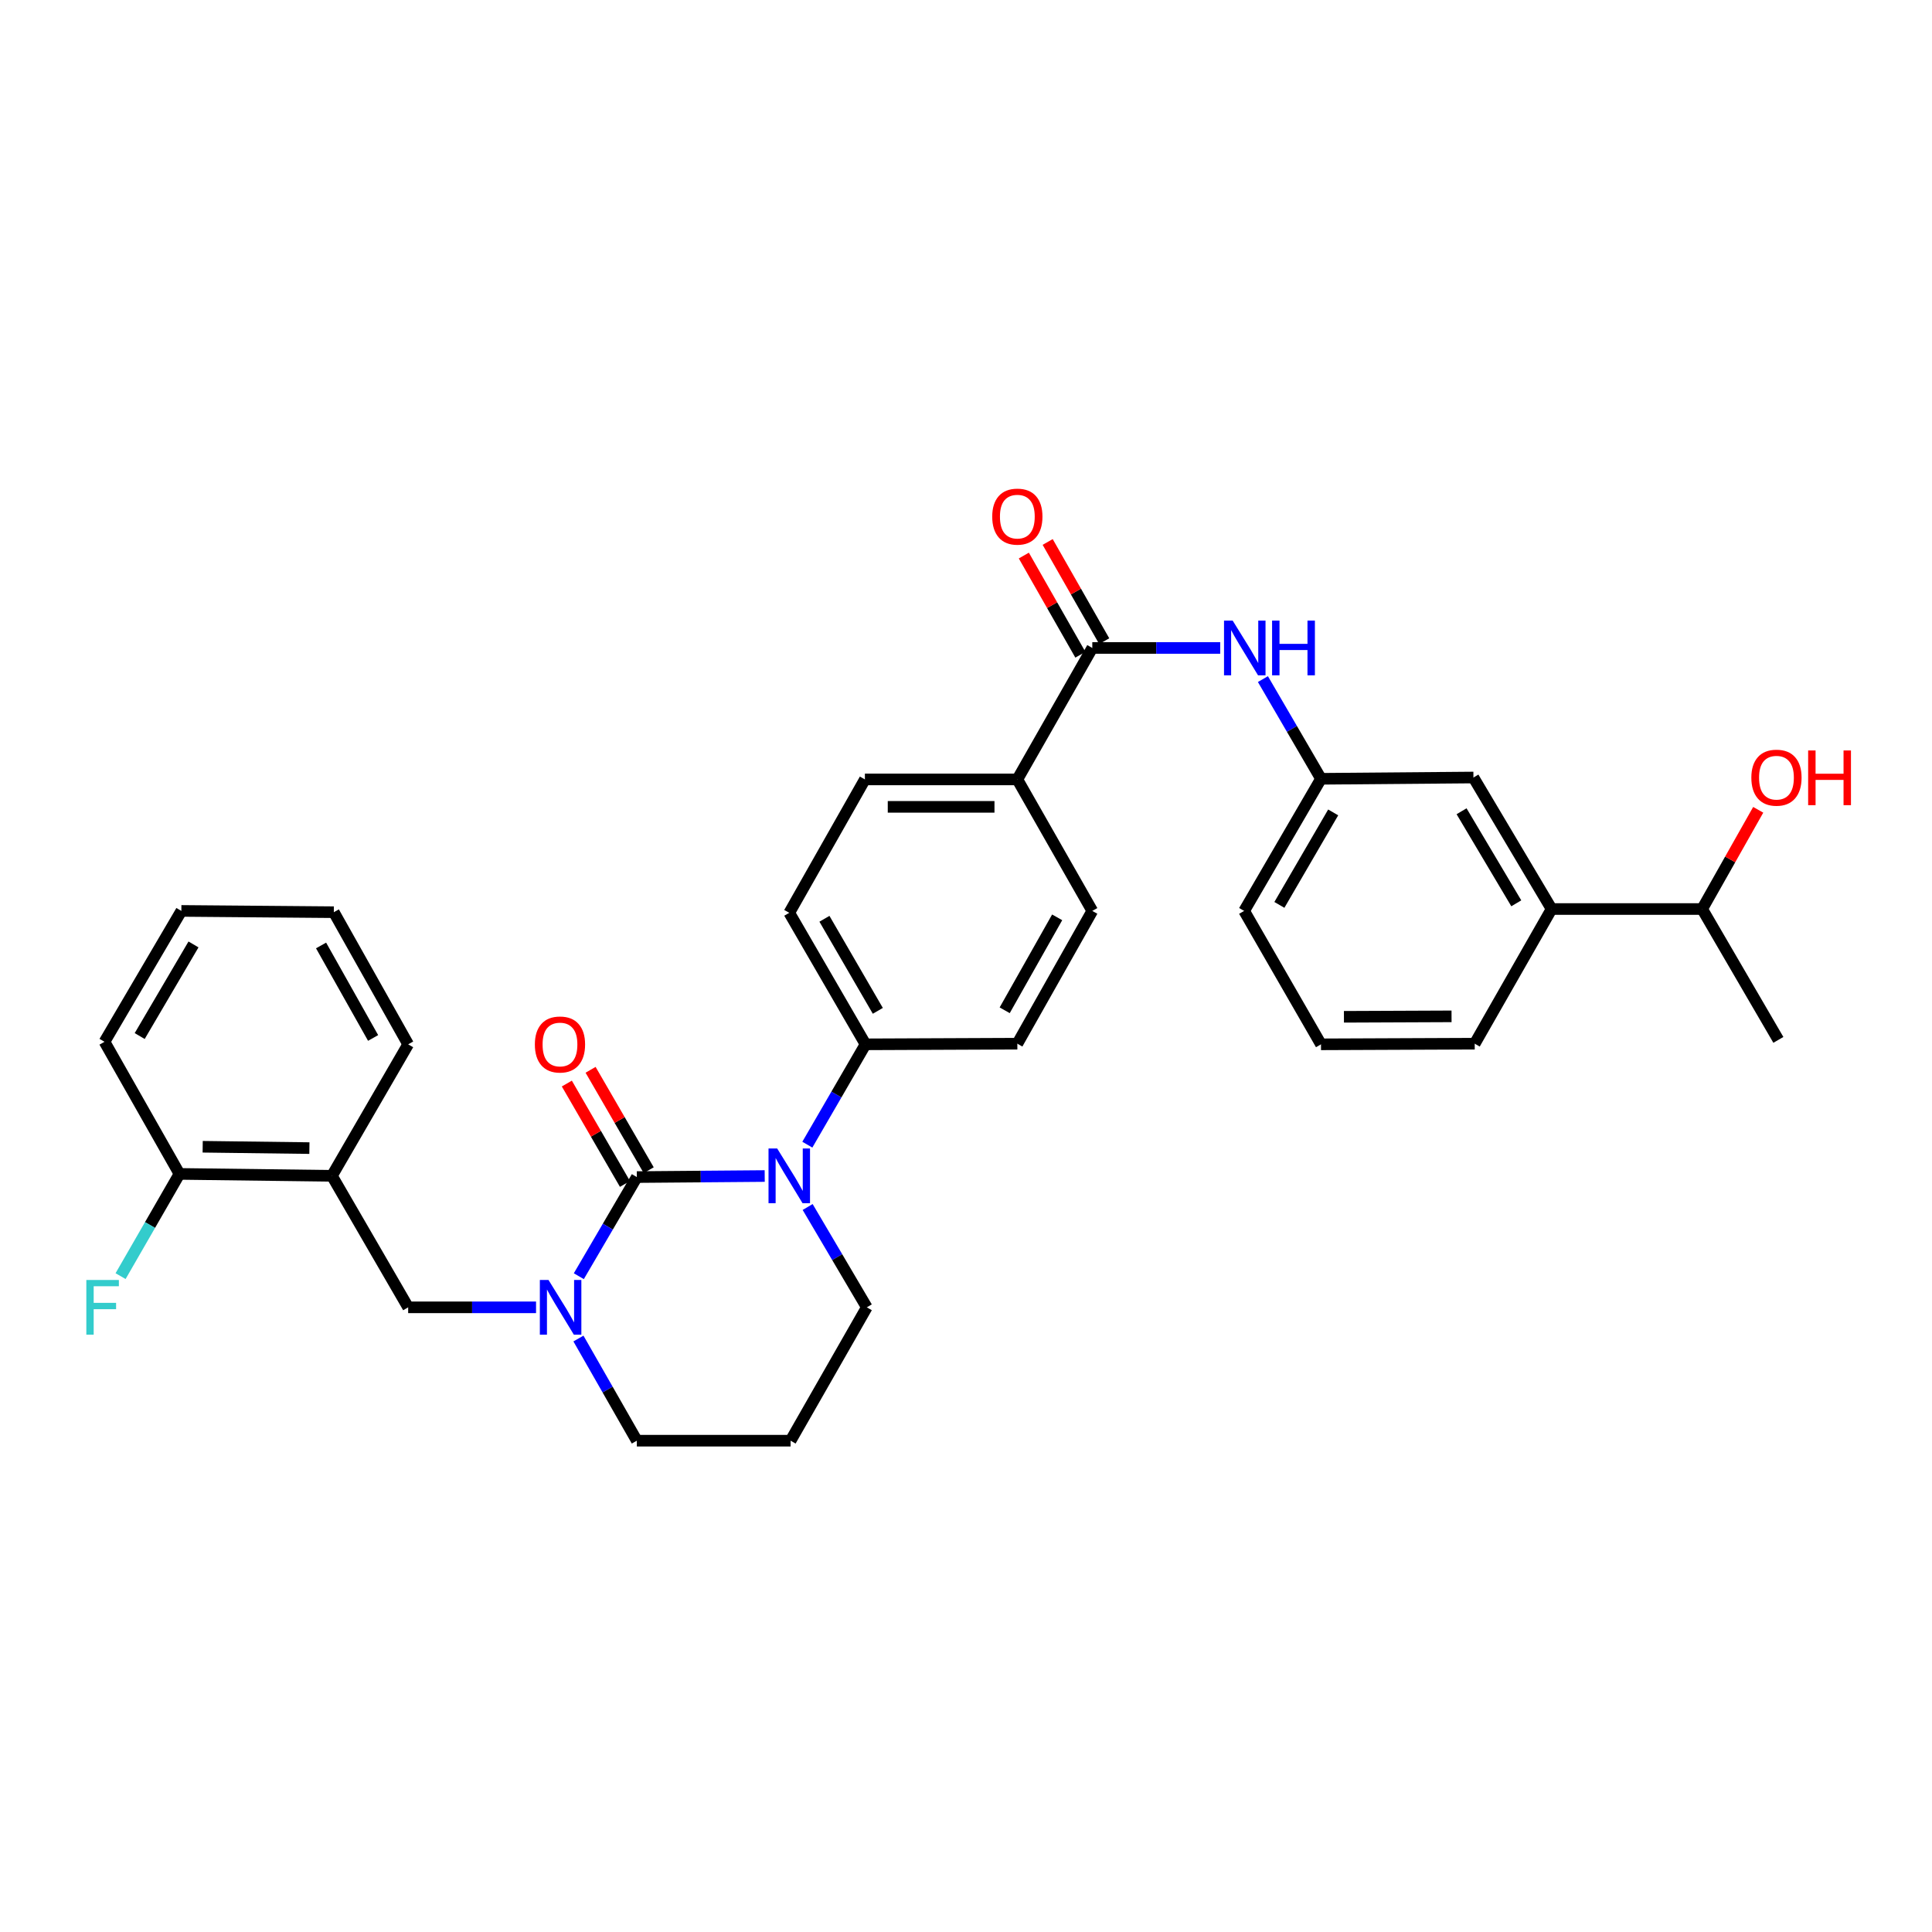 <?xml version='1.0' encoding='iso-8859-1'?>
<svg version='1.1' baseProfile='full'
              xmlns='http://www.w3.org/2000/svg'
                      xmlns:rdkit='http://www.rdkit.org/xml'
                      xmlns:xlink='http://www.w3.org/1999/xlink'
                  xml:space='preserve'
width='1000px' height='1000px' viewBox='0 0 1000 1000'>
<!-- END OF HEADER -->
<rect style='opacity:1.0;fill:#FFFFFF;stroke:none' width='1000' height='1000' x='0' y='0'> </rect>
<path class='bond-0' d='M 329.623,609.252 L 362.717,608.98' style='fill:none;fill-rule:evenodd;stroke:#000000;stroke-width:6px;stroke-linecap:butt;stroke-linejoin:miter;stroke-opacity:1' />
<path class='bond-0' d='M 362.717,608.98 L 395.811,608.709' style='fill:none;fill-rule:evenodd;stroke:#0000FF;stroke-width:6px;stroke-linecap:butt;stroke-linejoin:miter;stroke-opacity:1' />
<path class='bond-1' d='M 329.623,609.252 L 314.61,634.906' style='fill:none;fill-rule:evenodd;stroke:#000000;stroke-width:6px;stroke-linecap:butt;stroke-linejoin:miter;stroke-opacity:1' />
<path class='bond-1' d='M 314.61,634.906 L 299.597,660.561' style='fill:none;fill-rule:evenodd;stroke:#0000FF;stroke-width:6px;stroke-linecap:butt;stroke-linejoin:miter;stroke-opacity:1' />
<path class='bond-7' d='M 335.767,605.694 L 320.726,579.712' style='fill:none;fill-rule:evenodd;stroke:#000000;stroke-width:6px;stroke-linecap:butt;stroke-linejoin:miter;stroke-opacity:1' />
<path class='bond-7' d='M 320.726,579.712 L 305.684,553.73' style='fill:none;fill-rule:evenodd;stroke:#FF0000;stroke-width:6px;stroke-linecap:butt;stroke-linejoin:miter;stroke-opacity:1' />
<path class='bond-7' d='M 323.478,612.809 L 308.436,586.827' style='fill:none;fill-rule:evenodd;stroke:#000000;stroke-width:6px;stroke-linecap:butt;stroke-linejoin:miter;stroke-opacity:1' />
<path class='bond-7' d='M 308.436,586.827 L 293.394,560.846' style='fill:none;fill-rule:evenodd;stroke:#FF0000;stroke-width:6px;stroke-linecap:butt;stroke-linejoin:miter;stroke-opacity:1' />
<path class='bond-6' d='M 417.876,592.478 L 432.935,566.51' style='fill:none;fill-rule:evenodd;stroke:#0000FF;stroke-width:6px;stroke-linecap:butt;stroke-linejoin:miter;stroke-opacity:1' />
<path class='bond-6' d='M 432.935,566.51 L 447.995,540.543' style='fill:none;fill-rule:evenodd;stroke:#000000;stroke-width:6px;stroke-linecap:butt;stroke-linejoin:miter;stroke-opacity:1' />
<path class='bond-18' d='M 418.037,624.74 L 433.347,650.707' style='fill:none;fill-rule:evenodd;stroke:#0000FF;stroke-width:6px;stroke-linecap:butt;stroke-linejoin:miter;stroke-opacity:1' />
<path class='bond-18' d='M 433.347,650.707 L 448.657,676.674' style='fill:none;fill-rule:evenodd;stroke:#000000;stroke-width:6px;stroke-linecap:butt;stroke-linejoin:miter;stroke-opacity:1' />
<path class='bond-3' d='M 277.455,676.674 L 244.361,676.674' style='fill:none;fill-rule:evenodd;stroke:#0000FF;stroke-width:6px;stroke-linecap:butt;stroke-linejoin:miter;stroke-opacity:1' />
<path class='bond-3' d='M 244.361,676.674 L 211.266,676.674' style='fill:none;fill-rule:evenodd;stroke:#000000;stroke-width:6px;stroke-linecap:butt;stroke-linejoin:miter;stroke-opacity:1' />
<path class='bond-19' d='M 299.398,692.822 L 314.51,719.26' style='fill:none;fill-rule:evenodd;stroke:#0000FF;stroke-width:6px;stroke-linecap:butt;stroke-linejoin:miter;stroke-opacity:1' />
<path class='bond-19' d='M 314.51,719.26 L 329.623,745.698' style='fill:none;fill-rule:evenodd;stroke:#000000;stroke-width:6px;stroke-linecap:butt;stroke-linejoin:miter;stroke-opacity:1' />
<path class='bond-2' d='M 565.372,335.38 L 526.573,403.426' style='fill:none;fill-rule:evenodd;stroke:#000000;stroke-width:6px;stroke-linecap:butt;stroke-linejoin:miter;stroke-opacity:1' />
<path class='bond-4' d='M 565.372,335.38 L 598.475,335.38' style='fill:none;fill-rule:evenodd;stroke:#000000;stroke-width:6px;stroke-linecap:butt;stroke-linejoin:miter;stroke-opacity:1' />
<path class='bond-4' d='M 598.475,335.38 L 631.577,335.38' style='fill:none;fill-rule:evenodd;stroke:#0000FF;stroke-width:6px;stroke-linecap:butt;stroke-linejoin:miter;stroke-opacity:1' />
<path class='bond-11' d='M 571.541,331.864 L 556.906,306.192' style='fill:none;fill-rule:evenodd;stroke:#000000;stroke-width:6px;stroke-linecap:butt;stroke-linejoin:miter;stroke-opacity:1' />
<path class='bond-11' d='M 556.906,306.192 L 542.272,280.521' style='fill:none;fill-rule:evenodd;stroke:#FF0000;stroke-width:6px;stroke-linecap:butt;stroke-linejoin:miter;stroke-opacity:1' />
<path class='bond-11' d='M 559.204,338.897 L 544.569,313.225' style='fill:none;fill-rule:evenodd;stroke:#000000;stroke-width:6px;stroke-linecap:butt;stroke-linejoin:miter;stroke-opacity:1' />
<path class='bond-11' d='M 544.569,313.225 L 529.935,287.554' style='fill:none;fill-rule:evenodd;stroke:#FF0000;stroke-width:6px;stroke-linecap:butt;stroke-linejoin:miter;stroke-opacity:1' />
<path class='bond-5' d='M 211.266,676.674 L 171.804,608.605' style='fill:none;fill-rule:evenodd;stroke:#000000;stroke-width:6px;stroke-linecap:butt;stroke-linejoin:miter;stroke-opacity:1' />
<path class='bond-10' d='M 653.681,351.5 L 668.713,377.301' style='fill:none;fill-rule:evenodd;stroke:#0000FF;stroke-width:6px;stroke-linecap:butt;stroke-linejoin:miter;stroke-opacity:1' />
<path class='bond-10' d='M 668.713,377.301 L 683.744,403.103' style='fill:none;fill-rule:evenodd;stroke:#000000;stroke-width:6px;stroke-linecap:butt;stroke-linejoin:miter;stroke-opacity:1' />
<path class='bond-13' d='M 171.804,608.605 L 92.894,607.611' style='fill:none;fill-rule:evenodd;stroke:#000000;stroke-width:6px;stroke-linecap:butt;stroke-linejoin:miter;stroke-opacity:1' />
<path class='bond-13' d='M 160.146,594.256 L 104.91,593.56' style='fill:none;fill-rule:evenodd;stroke:#000000;stroke-width:6px;stroke-linecap:butt;stroke-linejoin:miter;stroke-opacity:1' />
<path class='bond-24' d='M 171.804,608.605 L 211.266,540.543' style='fill:none;fill-rule:evenodd;stroke:#000000;stroke-width:6px;stroke-linecap:butt;stroke-linejoin:miter;stroke-opacity:1' />
<path class='bond-14' d='M 447.995,540.543 L 408.524,472.474' style='fill:none;fill-rule:evenodd;stroke:#000000;stroke-width:6px;stroke-linecap:butt;stroke-linejoin:miter;stroke-opacity:1' />
<path class='bond-14' d='M 454.359,523.209 L 426.73,475.561' style='fill:none;fill-rule:evenodd;stroke:#000000;stroke-width:6px;stroke-linecap:butt;stroke-linejoin:miter;stroke-opacity:1' />
<path class='bond-15' d='M 447.995,540.543 L 526.573,540.212' style='fill:none;fill-rule:evenodd;stroke:#000000;stroke-width:6px;stroke-linecap:butt;stroke-linejoin:miter;stroke-opacity:1' />
<path class='bond-8' d='M 526.573,403.426 L 565.372,471.488' style='fill:none;fill-rule:evenodd;stroke:#000000;stroke-width:6px;stroke-linecap:butt;stroke-linejoin:miter;stroke-opacity:1' />
<path class='bond-33' d='M 526.573,403.426 L 447.671,403.426' style='fill:none;fill-rule:evenodd;stroke:#000000;stroke-width:6px;stroke-linecap:butt;stroke-linejoin:miter;stroke-opacity:1' />
<path class='bond-33' d='M 514.737,417.627 L 459.506,417.627' style='fill:none;fill-rule:evenodd;stroke:#000000;stroke-width:6px;stroke-linecap:butt;stroke-linejoin:miter;stroke-opacity:1' />
<path class='bond-9' d='M 803.103,470.509 L 762.646,402.44' style='fill:none;fill-rule:evenodd;stroke:#000000;stroke-width:6px;stroke-linecap:butt;stroke-linejoin:miter;stroke-opacity:1' />
<path class='bond-9' d='M 784.827,467.554 L 756.507,419.906' style='fill:none;fill-rule:evenodd;stroke:#000000;stroke-width:6px;stroke-linecap:butt;stroke-linejoin:miter;stroke-opacity:1' />
<path class='bond-20' d='M 803.103,470.509 L 881.034,470.509' style='fill:none;fill-rule:evenodd;stroke:#000000;stroke-width:6px;stroke-linecap:butt;stroke-linejoin:miter;stroke-opacity:1' />
<path class='bond-35' d='M 803.103,470.509 L 763.309,540.212' style='fill:none;fill-rule:evenodd;stroke:#000000;stroke-width:6px;stroke-linecap:butt;stroke-linejoin:miter;stroke-opacity:1' />
<path class='bond-12' d='M 683.744,403.103 L 762.646,402.44' style='fill:none;fill-rule:evenodd;stroke:#000000;stroke-width:6px;stroke-linecap:butt;stroke-linejoin:miter;stroke-opacity:1' />
<path class='bond-27' d='M 683.744,403.103 L 643.966,471.488' style='fill:none;fill-rule:evenodd;stroke:#000000;stroke-width:6px;stroke-linecap:butt;stroke-linejoin:miter;stroke-opacity:1' />
<path class='bond-27' d='M 690.053,420.501 L 662.208,468.37' style='fill:none;fill-rule:evenodd;stroke:#000000;stroke-width:6px;stroke-linecap:butt;stroke-linejoin:miter;stroke-opacity:1' />
<path class='bond-22' d='M 92.894,607.611 L 77.654,634.066' style='fill:none;fill-rule:evenodd;stroke:#000000;stroke-width:6px;stroke-linecap:butt;stroke-linejoin:miter;stroke-opacity:1' />
<path class='bond-22' d='M 77.654,634.066 L 62.413,660.521' style='fill:none;fill-rule:evenodd;stroke:#33CCCC;stroke-width:6px;stroke-linecap:butt;stroke-linejoin:miter;stroke-opacity:1' />
<path class='bond-28' d='M 92.894,607.611 L 54.094,539.226' style='fill:none;fill-rule:evenodd;stroke:#000000;stroke-width:6px;stroke-linecap:butt;stroke-linejoin:miter;stroke-opacity:1' />
<path class='bond-17' d='M 408.524,472.474 L 447.671,403.426' style='fill:none;fill-rule:evenodd;stroke:#000000;stroke-width:6px;stroke-linecap:butt;stroke-linejoin:miter;stroke-opacity:1' />
<path class='bond-16' d='M 526.573,540.212 L 565.372,471.488' style='fill:none;fill-rule:evenodd;stroke:#000000;stroke-width:6px;stroke-linecap:butt;stroke-linejoin:miter;stroke-opacity:1' />
<path class='bond-16' d='M 520.026,522.922 L 547.186,474.815' style='fill:none;fill-rule:evenodd;stroke:#000000;stroke-width:6px;stroke-linecap:butt;stroke-linejoin:miter;stroke-opacity:1' />
<path class='bond-32' d='M 448.657,676.674 L 409.203,745.698' style='fill:none;fill-rule:evenodd;stroke:#000000;stroke-width:6px;stroke-linecap:butt;stroke-linejoin:miter;stroke-opacity:1' />
<path class='bond-21' d='M 329.623,745.698 L 409.203,745.698' style='fill:none;fill-rule:evenodd;stroke:#000000;stroke-width:6px;stroke-linecap:butt;stroke-linejoin:miter;stroke-opacity:1' />
<path class='bond-23' d='M 881.034,470.509 L 895.542,444.832' style='fill:none;fill-rule:evenodd;stroke:#000000;stroke-width:6px;stroke-linecap:butt;stroke-linejoin:miter;stroke-opacity:1' />
<path class='bond-23' d='M 895.542,444.832 L 910.05,419.154' style='fill:none;fill-rule:evenodd;stroke:#FF0000;stroke-width:6px;stroke-linecap:butt;stroke-linejoin:miter;stroke-opacity:1' />
<path class='bond-29' d='M 881.034,470.509 L 920.48,538.239' style='fill:none;fill-rule:evenodd;stroke:#000000;stroke-width:6px;stroke-linecap:butt;stroke-linejoin:miter;stroke-opacity:1' />
<path class='bond-30' d='M 211.266,540.543 L 172.79,472.15' style='fill:none;fill-rule:evenodd;stroke:#000000;stroke-width:6px;stroke-linecap:butt;stroke-linejoin:miter;stroke-opacity:1' />
<path class='bond-30' d='M 193.118,537.247 L 166.185,489.372' style='fill:none;fill-rule:evenodd;stroke:#000000;stroke-width:6px;stroke-linecap:butt;stroke-linejoin:miter;stroke-opacity:1' />
<path class='bond-25' d='M 763.309,540.212 L 683.744,540.543' style='fill:none;fill-rule:evenodd;stroke:#000000;stroke-width:6px;stroke-linecap:butt;stroke-linejoin:miter;stroke-opacity:1' />
<path class='bond-25' d='M 751.315,526.061 L 695.62,526.293' style='fill:none;fill-rule:evenodd;stroke:#000000;stroke-width:6px;stroke-linecap:butt;stroke-linejoin:miter;stroke-opacity:1' />
<path class='bond-26' d='M 683.744,540.543 L 643.966,471.488' style='fill:none;fill-rule:evenodd;stroke:#000000;stroke-width:6px;stroke-linecap:butt;stroke-linejoin:miter;stroke-opacity:1' />
<path class='bond-34' d='M 54.094,539.226 L 93.873,471.488' style='fill:none;fill-rule:evenodd;stroke:#000000;stroke-width:6px;stroke-linecap:butt;stroke-linejoin:miter;stroke-opacity:1' />
<path class='bond-34' d='M 72.307,536.256 L 100.152,488.839' style='fill:none;fill-rule:evenodd;stroke:#000000;stroke-width:6px;stroke-linecap:butt;stroke-linejoin:miter;stroke-opacity:1' />
<path class='bond-31' d='M 172.79,472.15 L 93.873,471.488' style='fill:none;fill-rule:evenodd;stroke:#000000;stroke-width:6px;stroke-linecap:butt;stroke-linejoin:miter;stroke-opacity:1' />
<path  class='atom-1' d='M 402.264 594.445
L 411.544 609.445
Q 412.464 610.925, 413.944 613.605
Q 415.424 616.285, 415.504 616.445
L 415.504 594.445
L 419.264 594.445
L 419.264 622.765
L 415.384 622.765
L 405.424 606.365
Q 404.264 604.445, 403.024 602.245
Q 401.824 600.045, 401.464 599.365
L 401.464 622.765
L 397.784 622.765
L 397.784 594.445
L 402.264 594.445
' fill='#0000FF'/>
<path  class='atom-2' d='M 283.908 662.514
L 293.188 677.514
Q 294.108 678.994, 295.588 681.674
Q 297.068 684.354, 297.148 684.514
L 297.148 662.514
L 300.908 662.514
L 300.908 690.834
L 297.028 690.834
L 287.068 674.434
Q 285.908 672.514, 284.668 670.314
Q 283.468 668.114, 283.108 667.434
L 283.108 690.834
L 279.428 690.834
L 279.428 662.514
L 283.908 662.514
' fill='#0000FF'/>
<path  class='atom-5' d='M 638.03 321.22
L 647.31 336.22
Q 648.23 337.7, 649.71 340.38
Q 651.19 343.06, 651.27 343.22
L 651.27 321.22
L 655.03 321.22
L 655.03 349.54
L 651.15 349.54
L 641.19 333.14
Q 640.03 331.22, 638.79 329.02
Q 637.59 326.82, 637.23 326.14
L 637.23 349.54
L 633.55 349.54
L 633.55 321.22
L 638.03 321.22
' fill='#0000FF'/>
<path  class='atom-5' d='M 658.43 321.22
L 662.27 321.22
L 662.27 333.26
L 676.75 333.26
L 676.75 321.22
L 680.59 321.22
L 680.59 349.54
L 676.75 349.54
L 676.75 336.46
L 662.27 336.46
L 662.27 349.54
L 658.43 349.54
L 658.43 321.22
' fill='#0000FF'/>
<path  class='atom-8' d='M 276.844 540.623
Q 276.844 533.823, 280.204 530.023
Q 283.564 526.223, 289.844 526.223
Q 296.124 526.223, 299.484 530.023
Q 302.844 533.823, 302.844 540.623
Q 302.844 547.503, 299.444 551.423
Q 296.044 555.303, 289.844 555.303
Q 283.604 555.303, 280.204 551.423
Q 276.844 547.543, 276.844 540.623
M 289.844 552.103
Q 294.164 552.103, 296.484 549.223
Q 298.844 546.303, 298.844 540.623
Q 298.844 535.063, 296.484 532.263
Q 294.164 529.423, 289.844 529.423
Q 285.524 529.423, 283.164 532.223
Q 280.844 535.023, 280.844 540.623
Q 280.844 546.343, 283.164 549.223
Q 285.524 552.103, 289.844 552.103
' fill='#FF0000'/>
<path  class='atom-12' d='M 513.573 267.399
Q 513.573 260.599, 516.933 256.799
Q 520.293 252.999, 526.573 252.999
Q 532.853 252.999, 536.213 256.799
Q 539.573 260.599, 539.573 267.399
Q 539.573 274.279, 536.173 278.199
Q 532.773 282.079, 526.573 282.079
Q 520.333 282.079, 516.933 278.199
Q 513.573 274.319, 513.573 267.399
M 526.573 278.879
Q 530.893 278.879, 533.213 275.999
Q 535.573 273.079, 535.573 267.399
Q 535.573 261.839, 533.213 259.039
Q 530.893 256.199, 526.573 256.199
Q 522.253 256.199, 519.893 258.999
Q 517.573 261.799, 517.573 267.399
Q 517.573 273.119, 519.893 275.999
Q 522.253 278.879, 526.573 278.879
' fill='#FF0000'/>
<path  class='atom-23' d='M 44.688 662.514
L 61.528 662.514
L 61.528 665.754
L 48.488 665.754
L 48.488 674.354
L 60.088 674.354
L 60.088 677.634
L 48.488 677.634
L 48.488 690.834
L 44.688 690.834
L 44.688 662.514
' fill='#33CCCC'/>
<path  class='atom-24' d='M 906.494 402.52
Q 906.494 395.72, 909.854 391.92
Q 913.214 388.12, 919.494 388.12
Q 925.774 388.12, 929.134 391.92
Q 932.494 395.72, 932.494 402.52
Q 932.494 409.4, 929.094 413.32
Q 925.694 417.2, 919.494 417.2
Q 913.254 417.2, 909.854 413.32
Q 906.494 409.44, 906.494 402.52
M 919.494 414
Q 923.814 414, 926.134 411.12
Q 928.494 408.2, 928.494 402.52
Q 928.494 396.96, 926.134 394.16
Q 923.814 391.32, 919.494 391.32
Q 915.174 391.32, 912.814 394.12
Q 910.494 396.92, 910.494 402.52
Q 910.494 408.24, 912.814 411.12
Q 915.174 414, 919.494 414
' fill='#FF0000'/>
<path  class='atom-24' d='M 935.894 388.44
L 939.734 388.44
L 939.734 400.48
L 954.214 400.48
L 954.214 388.44
L 958.054 388.44
L 958.054 416.76
L 954.214 416.76
L 954.214 403.68
L 939.734 403.68
L 939.734 416.76
L 935.894 416.76
L 935.894 388.44
' fill='#FF0000'/>
</svg>
